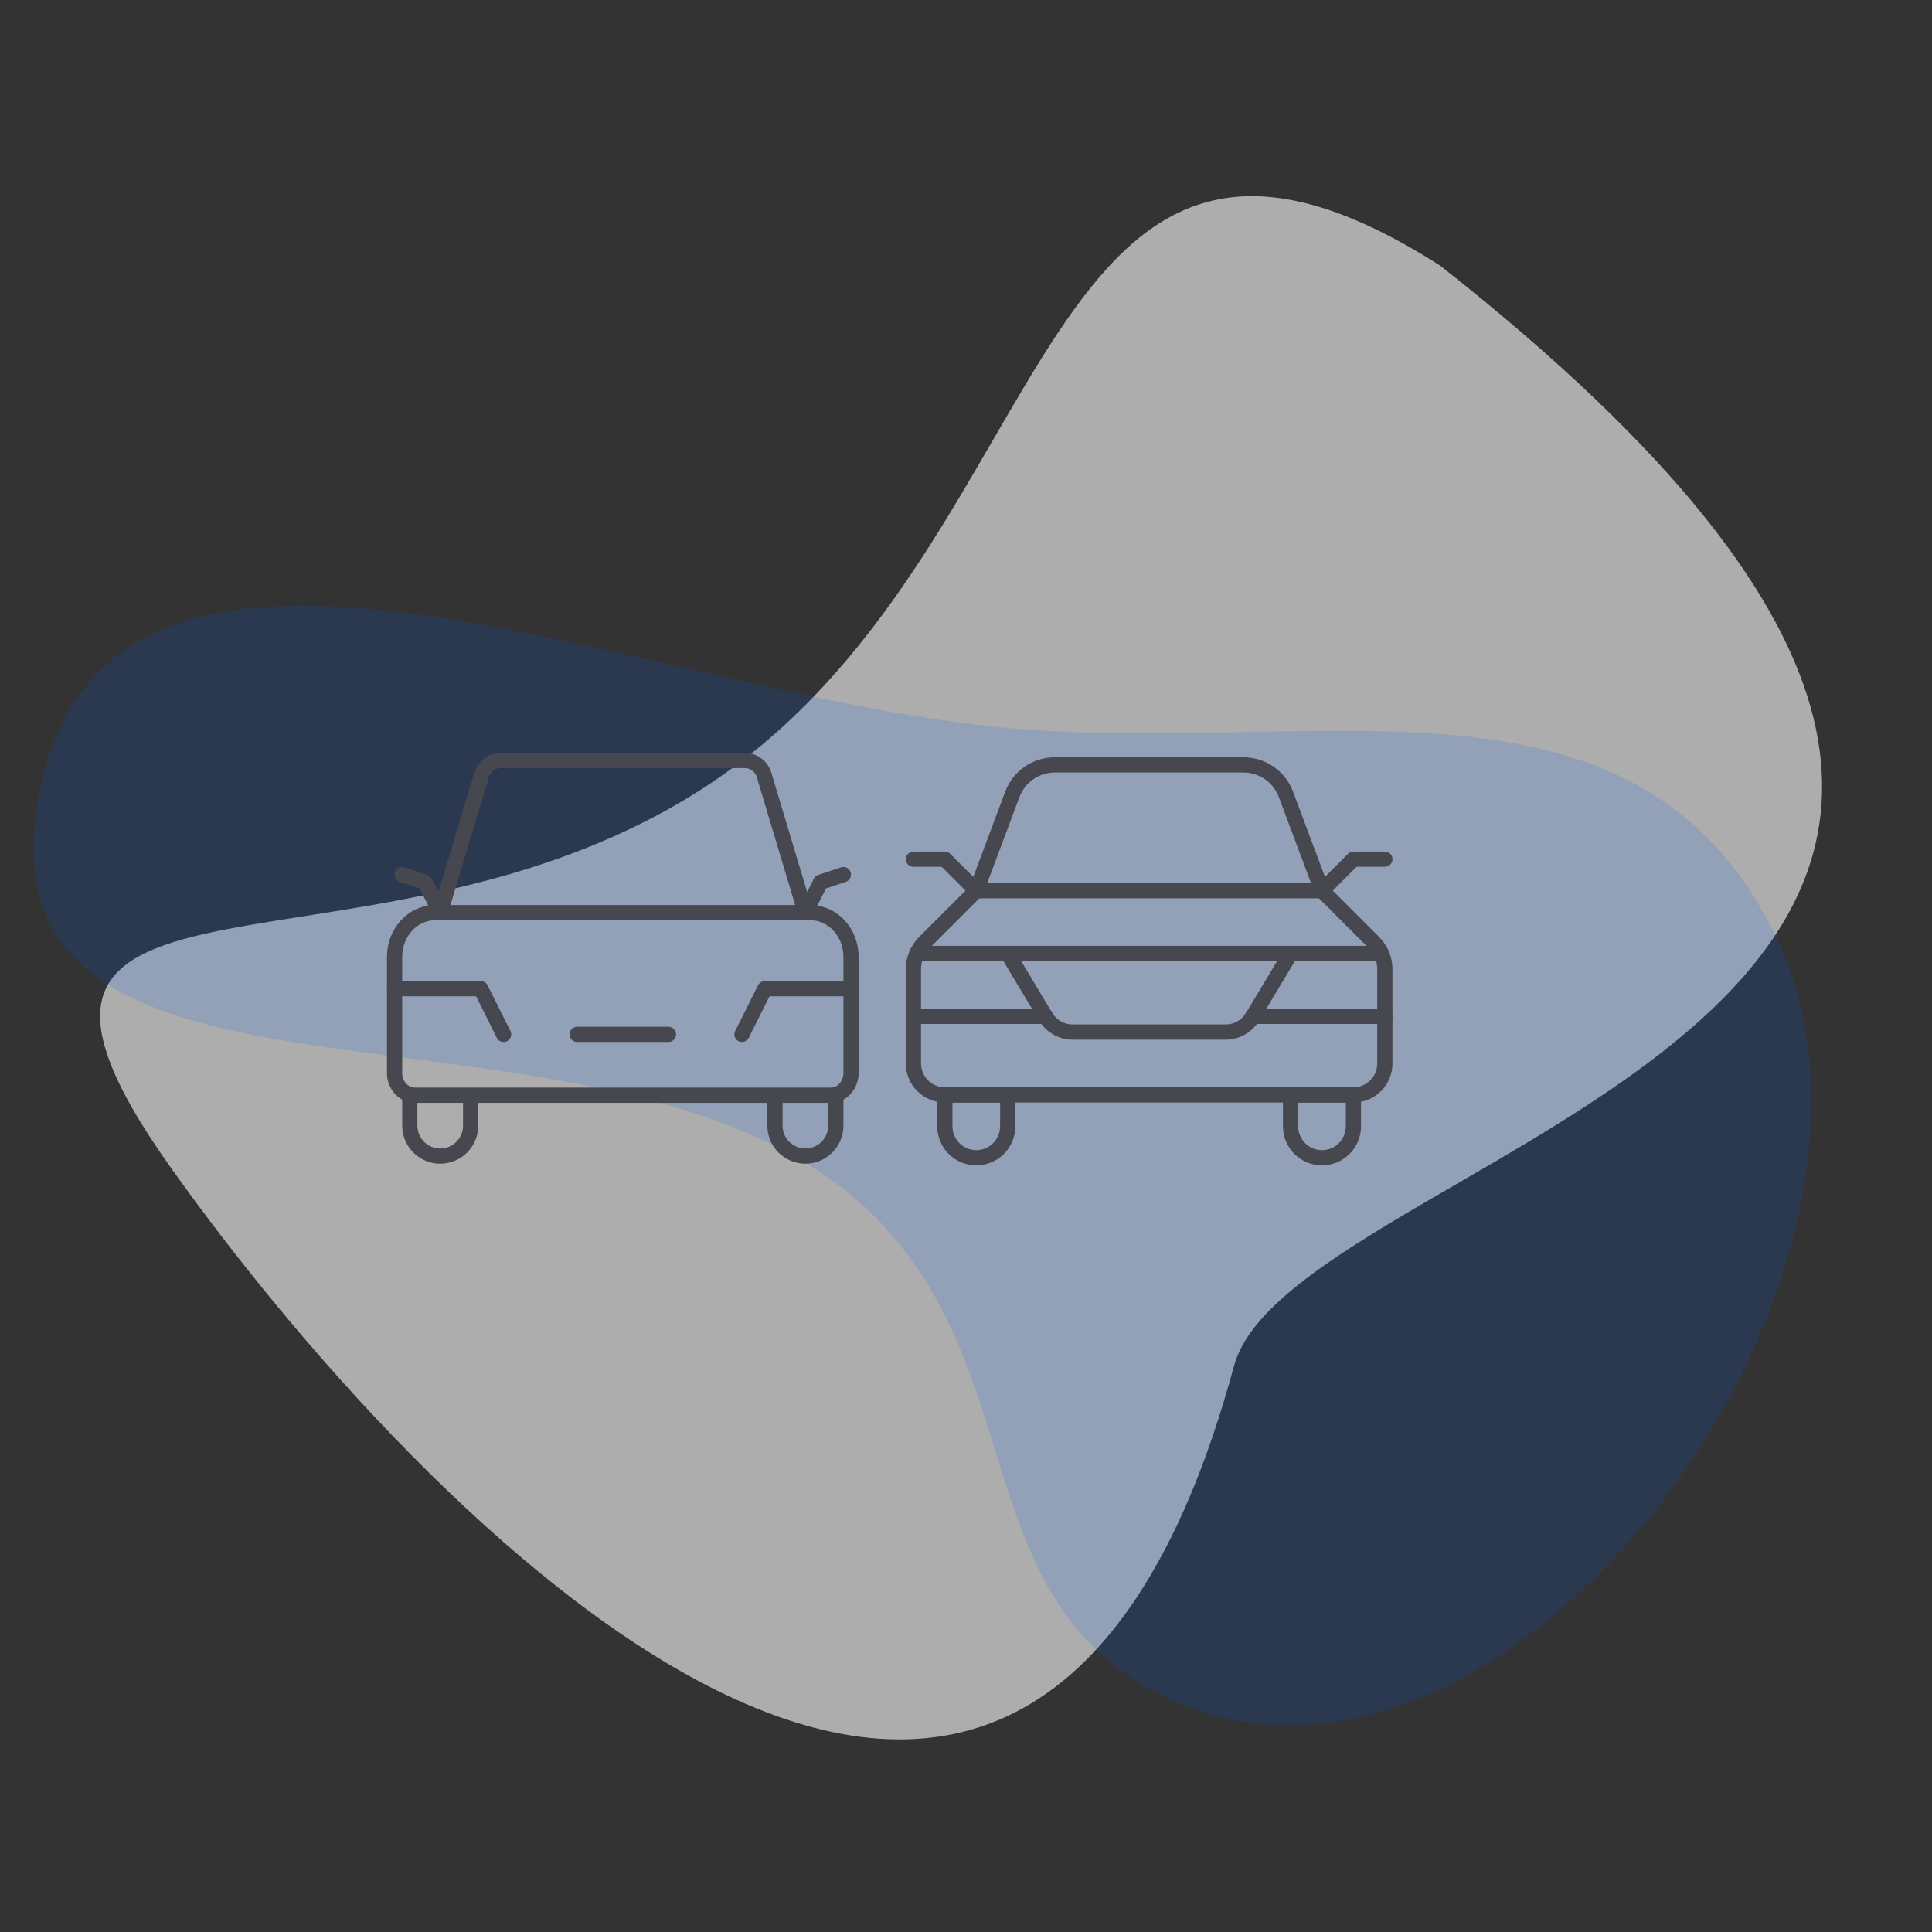 <svg width="825" height="825" viewBox="0 0 825 825" fill="none" xmlns="http://www.w3.org/2000/svg">
<rect x="0" y="0" width="825" height="825" fill="#333333" stroke="none"/>
<g clip-path="url(#clip0_2127_2588)">
<path d="M614.959 113.417C1016.73 429.386 553.08 486.757 526.937 583.318C436.83 916.135 179.004 647.975 72.79 498.394C-33.423 348.812 164.976 432.936 309.581 330.256C454.186 227.577 442.399 3.393 614.959 113.417Z" fill="white" fill-opacity="0.6"/>
<path d="M425.005 310.354C557.946 323.873 694.913 277.132 756.335 395.806C831.508 541.048 642.455 796.925 496.113 723.919C414.938 683.423 439.072 590.917 377.815 524.008C271.157 407.509 -10.069 498.953 16.038 343.177C42.521 185.156 265.602 294.143 425.005 310.354Z" fill="#0063FB" fill-opacity="0.15"/>
<path d="M360.156 373.47L350.411 376.718L343.914 389.712L326.274 330.915C325.175 327.251 321.802 324.741 317.977 324.741H213.919C210.093 324.741 206.721 327.251 205.621 330.915L187.982 389.712L181.485 376.718L171.739 373.47" stroke="#47474F" stroke-width="6.497" stroke-linecap="round" stroke-linejoin="round"/>
<path d="M174.988 467.399V480.671C174.988 484.117 176.357 487.422 178.794 489.859C181.231 492.296 184.536 493.665 187.983 493.665C191.429 493.665 194.734 492.296 197.171 489.859C199.608 487.422 200.977 484.117 200.977 480.671V468.152" stroke="#47474F" stroke-width="6.497" stroke-linecap="round" stroke-linejoin="round"/>
<path d="M356.908 467.399V480.671C356.908 484.117 355.538 487.422 353.102 489.859C350.665 492.296 347.36 493.665 343.913 493.665C340.467 493.665 337.162 492.296 334.725 489.859C332.288 487.422 330.919 484.117 330.919 480.671V468.34" stroke="#47474F" stroke-width="6.497" stroke-linecap="round" stroke-linejoin="round"/>
<path d="M185.817 389.713H265.948H346.08C350.675 389.713 355.082 391.704 358.331 395.249C361.58 398.793 363.405 403.601 363.405 408.613V458.228C363.405 460.734 362.493 463.138 360.868 464.91C359.244 466.683 357.04 467.678 354.743 467.678H177.154C174.857 467.678 172.653 466.683 171.029 464.91C169.404 463.138 168.491 460.734 168.491 458.228V408.613C168.491 403.601 170.317 398.793 173.566 395.249C176.815 391.704 181.222 389.713 185.817 389.713Z" stroke="#47474F" stroke-width="6.497" stroke-linecap="round" stroke-linejoin="round"/>
<path d="M168.491 422.198H205.308L215.054 441.69" stroke="#47474F" stroke-width="6.497" stroke-linecap="round" stroke-linejoin="round"/>
<path d="M285.439 441.69H246.456" stroke="#47474F" stroke-width="6.497" stroke-linecap="round" stroke-linejoin="round"/>
<path d="M363.405 422.198H326.588L316.842 441.69" stroke="#47474F" stroke-width="6.497" stroke-linecap="round" stroke-linejoin="round"/>
<path d="M577.937 467.541C581.497 467.541 584.91 466.126 587.426 463.61C589.944 461.093 591.358 457.679 591.358 454.12V413.859C591.357 409.566 589.651 405.45 586.615 402.416L564.517 380.308H416.891L394.792 402.406C393.288 403.91 392.095 405.695 391.281 407.661C390.467 409.625 390.049 411.731 390.05 413.859V454.12C390.05 457.679 391.464 461.093 393.981 463.61C396.497 466.126 399.911 467.541 403.47 467.541H577.937Z" stroke="#47474F" stroke-width="6.5" stroke-linecap="round" stroke-linejoin="round"/>
<path d="M416.891 380.308L432.306 339.152C433.698 335.468 436.179 332.296 439.419 330.058C442.659 327.82 446.504 326.623 450.442 326.626H530.965C534.903 326.624 538.747 327.822 541.987 330.059C545.227 332.297 547.708 335.469 549.1 339.152L564.516 380.308H416.891Z" stroke="#47474F" stroke-width="6.5" stroke-linecap="round" stroke-linejoin="round"/>
<path d="M416.891 380.318L403.47 366.897H390.05" stroke="#47474F" stroke-width="6.5" stroke-linecap="round" stroke-linejoin="round"/>
<path d="M564.517 380.318L577.937 366.897H591.358" stroke="#47474F" stroke-width="6.5" stroke-linecap="round" stroke-linejoin="round"/>
<path d="M403.471 467.541V480.962C403.471 484.52 404.885 487.934 407.402 490.451C409.918 492.967 413.332 494.382 416.891 494.382C420.451 494.382 423.864 492.967 426.381 490.451C428.898 487.934 430.312 484.52 430.312 480.962V467.541H403.471Z" stroke="#47474F" stroke-width="6.5" stroke-linecap="round" stroke-linejoin="round"/>
<path d="M577.938 467.541V480.962C577.938 484.52 576.524 487.934 574.007 490.451C571.49 492.967 568.077 494.382 564.517 494.382C560.958 494.382 557.544 492.967 555.028 490.451C552.511 487.934 551.097 484.52 551.097 480.962V467.541H577.938Z" stroke="#47474F" stroke-width="6.5" stroke-linecap="round" stroke-linejoin="round"/>
<path d="M589.901 407.149H551.098L534.877 434.186C533.684 436.173 531.998 437.817 529.982 438.958C527.965 440.1 525.688 440.699 523.371 440.7H458.049C455.728 440.702 453.446 440.102 451.427 438.958C449.407 437.815 447.718 436.168 446.525 434.177L430.313 407.149H391.51" stroke="#47474F" stroke-width="6.5" stroke-linecap="round" stroke-linejoin="round"/>
<path d="M534.877 433.99H591.36" stroke="#47474F" stroke-width="6.5" stroke-linecap="round" stroke-linejoin="round"/>
<path d="M446.532 433.99H390.05" stroke="#47474F" stroke-width="6.5" stroke-linecap="round" stroke-linejoin="round"/>
<path d="M551.096 407.149H430.312" stroke="#47474F" stroke-width="6.5" stroke-linecap="round" stroke-linejoin="round"/>
</g>
<defs>
<clipPath id="clip0_2127_2588">
<rect width="825" height="825" fill="white"/>
</clipPath>
</defs>
</svg>
